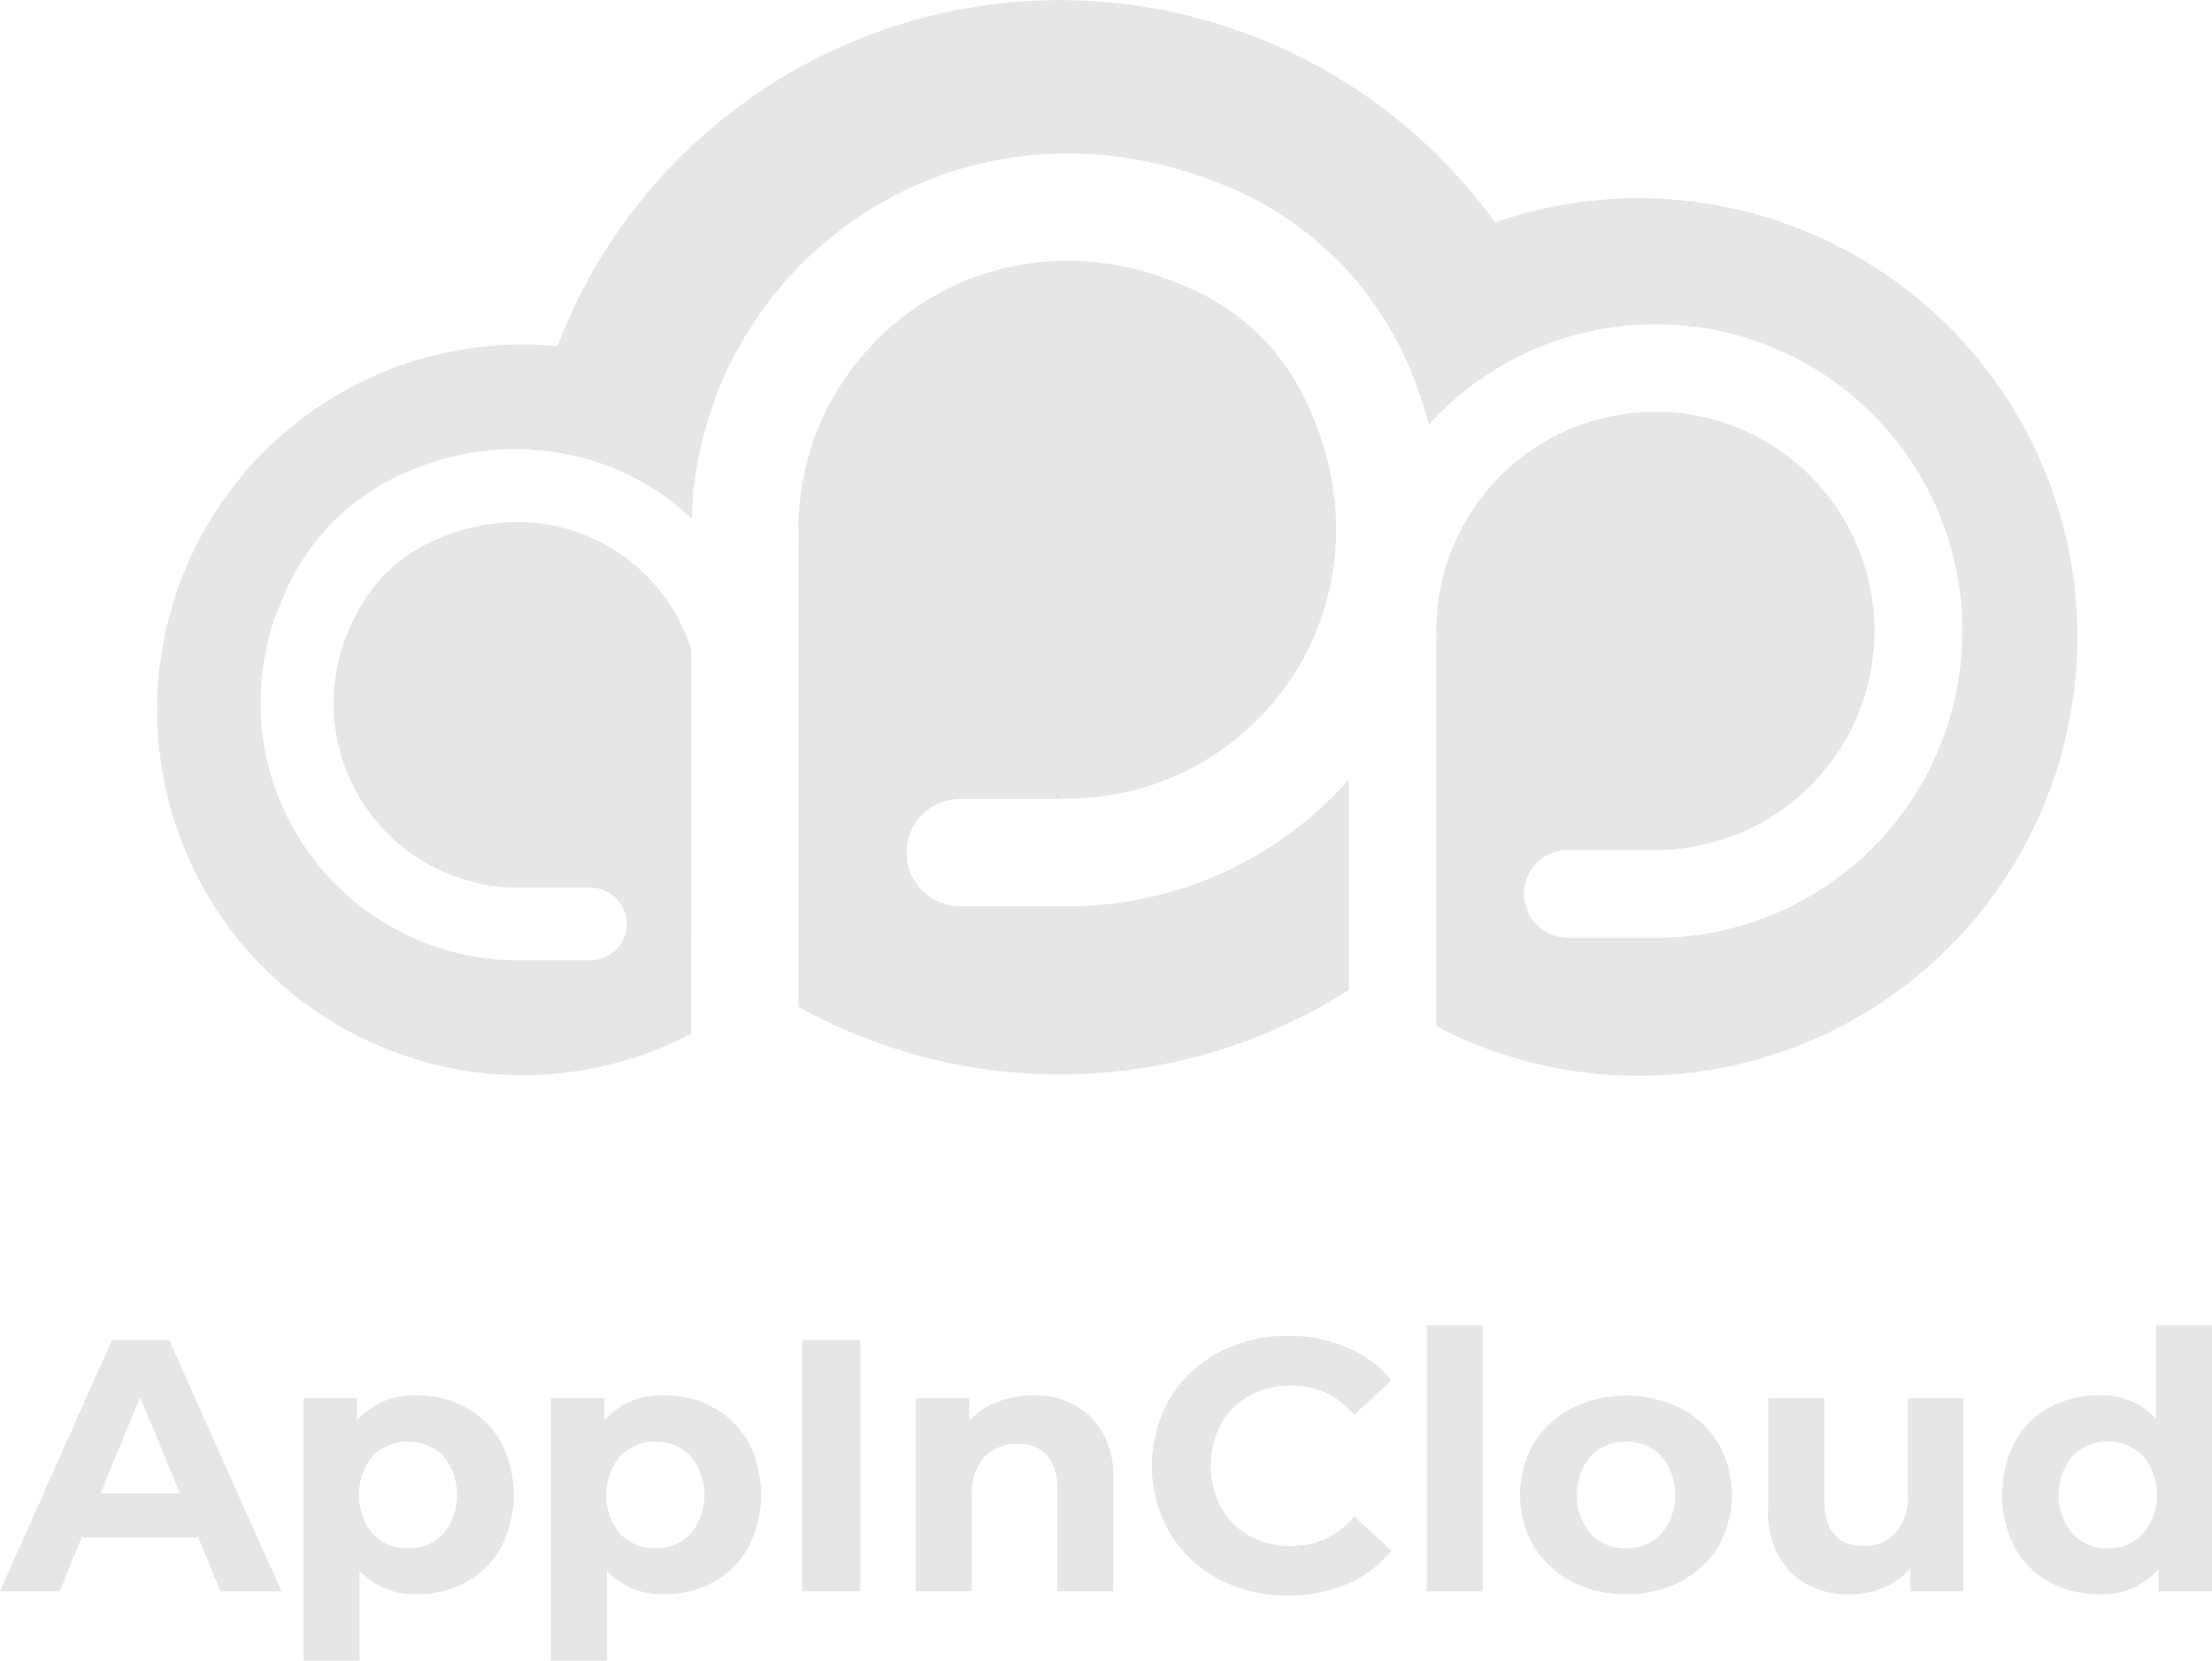 <svg xmlns="http://www.w3.org/2000/svg" width="98.72" height="74.107" viewBox="0 0 98.72 74.107">
  <g id="logo-footer" transform="translate(0 0.007)">
    <path id="Path_2290" data-name="Path 2290" d="M8.848,68.6h-5.2L2.656,71H0L4.992,59.8h2.56L12.56,71H9.84Zm-.816-1.968L6.256,62.344,4.48,66.632ZM18.64,62.264a4.389,4.389,0,0,1,2.184.552,3.966,3.966,0,0,1,1.544,1.552,5.127,5.127,0,0,1,0,4.66,3.956,3.956,0,0,1-1.544,1.548,4.389,4.389,0,0,1-2.184.552,3.324,3.324,0,0,1-2.592-1.04V74.1h-2.5V62.392h2.384v.992A3.312,3.312,0,0,1,18.64,62.264Zm-.432,6.816a2.081,2.081,0,0,0,1.576-.648,2.749,2.749,0,0,0,0-3.468,2.236,2.236,0,0,0-3.152,0,2.76,2.76,0,0,0,0,3.476A2.079,2.079,0,0,0,18.208,69.08ZM29.68,62.264a4.389,4.389,0,0,1,2.184.552,3.966,3.966,0,0,1,1.544,1.552,5.127,5.127,0,0,1,0,4.66,3.956,3.956,0,0,1-1.544,1.548,4.389,4.389,0,0,1-2.184.552,3.324,3.324,0,0,1-2.592-1.04V74.1h-2.5V62.392h2.384v.992A3.312,3.312,0,0,1,29.68,62.264Zm-.432,6.816a2.081,2.081,0,0,0,1.576-.648,2.749,2.749,0,0,0,0-3.468,2.241,2.241,0,0,0-3.152,0,2.754,2.754,0,0,0,0,3.472A2.078,2.078,0,0,0,29.248,69.08Zm6.56-9.28H38.4V71H35.808Zm10.3,2.464a3.54,3.54,0,0,1,2.584.96,3.806,3.806,0,0,1,.988,2.848V71h-2.5V66.456a2.246,2.246,0,0,0-.448-1.528,1.645,1.645,0,0,0-1.3-.5,1.984,1.984,0,0,0-1.5.584,2.418,2.418,0,0,0-.56,1.736V71h-2.5V62.392h2.384V63.4a3.313,3.313,0,0,1,1.232-.84A4.3,4.3,0,0,1,46.108,62.264Zm11.364,8.928a6.438,6.438,0,0,1-3.1-.744A5.555,5.555,0,0,1,52.2,68.384a6.017,6.017,0,0,1,0-5.968,5.545,5.545,0,0,1,2.176-2.064,6.461,6.461,0,0,1,3.112-.744,6.532,6.532,0,0,1,2.632.512A5.27,5.27,0,0,1,62.1,61.592l-1.664,1.536a3.58,3.58,0,0,0-2.816-1.312,3.745,3.745,0,0,0-1.856.456,3.248,3.248,0,0,0-1.272,1.272,4.005,4.005,0,0,0,0,3.712,3.248,3.248,0,0,0,1.272,1.272,3.745,3.745,0,0,0,1.856.456,3.561,3.561,0,0,0,2.816-1.328L62.1,69.192a5.186,5.186,0,0,1-1.988,1.488A6.585,6.585,0,0,1,57.472,71.192Zm6.192-12.064h2.5V71h-2.5Zm8.912,12a5.157,5.157,0,0,1-2.44-.568,4.22,4.22,0,0,1-1.688-1.576,4.6,4.6,0,0,1,0-4.572,4.22,4.22,0,0,1,1.688-1.576,5.525,5.525,0,0,1,4.872,0,4.24,4.24,0,0,1,1.68,1.576,4.617,4.617,0,0,1,0,4.58,4.236,4.236,0,0,1-1.68,1.572A5.113,5.113,0,0,1,72.576,71.128Zm0-2.048a2.081,2.081,0,0,0,1.576-.648,2.749,2.749,0,0,0,0-3.468,2.25,2.25,0,0,0-3.16,0,2.727,2.727,0,0,0,0,3.472A2.1,2.1,0,0,0,72.576,69.08Zm15.056-6.688V71H85.264V69.976a3.319,3.319,0,0,1-1.184.856,3.73,3.73,0,0,1-1.488.3,3.666,3.666,0,0,1-2.684-.98,3.888,3.888,0,0,1-.992-2.9v-4.86h2.5v4.5q0,2.081,1.744,2.08a1.873,1.873,0,0,0,1.44-.584,2.463,2.463,0,0,0,.544-1.736v-4.26ZM98.72,59.128V71H96.336v-.992a3.291,3.291,0,0,1-2.688,1.12,4.468,4.468,0,0,1-2.2-.544,3.9,3.9,0,0,1-1.54-1.552,5.152,5.152,0,0,1,0-4.672,3.9,3.9,0,0,1,1.54-1.552,4.468,4.468,0,0,1,2.2-.544A3.274,3.274,0,0,1,96.224,63.3V59.124ZM94.08,69.08a2.087,2.087,0,0,0,1.568-.648,2.727,2.727,0,0,0,0-3.472,2.24,2.24,0,0,0-3.152,0,2.732,2.732,0,0,0,0,3.476A2.1,2.1,0,0,0,94.08,69.08Z" fill="#e6e6e6"/>
    <g id="appin.cloud_logo_color" data-name="appin.cloud logo color">
      <path id="Path_19" data-name="Path 19" d="M47.637,40.433a2.205,2.205,0,0,1-.335-.017v.017H42.849a2.394,2.394,0,0,1,0-4.788H47.3v-.033c.117,0,.234.017.335.017,8.522,0,14.984-8.924,10.564-17.914a10.271,10.271,0,0,0-4.654-4.654C44.556,8.641,35.633,15.1,35.633,23.625c0,.117.017.234.017.335h-.013V44.921A24.018,24.018,0,0,0,60.2,44.168V34.777A16.716,16.716,0,0,1,47.637,40.433Z" fill="#e6e6e6"/>
      <path id="Path_20" data-name="Path 20" d="M30.849,41.437V28.981a8.14,8.14,0,0,0-7.517-5.692,9.047,9.047,0,0,0-4.269.971A6.984,6.984,0,0,0,15.9,27.424,8.227,8.227,0,0,0,23.081,39.6a1.081,1.081,0,0,0,.234-.017V39.6h3.03a1.624,1.624,0,0,1,0,3.248H23.081A11.5,11.5,0,0,1,12.7,26.5a10.305,10.305,0,0,1,5.441-5.441,12.358,12.358,0,0,1,5.491-1.021,11.332,11.332,0,0,1,7.233,3.064A16.791,16.791,0,0,1,31.9,17.815a16.3,16.3,0,1,0-1.055,28.311Z" fill="#e6e6e6"/>
      <path id="Path_21" data-name="Path 21" d="M73.157,8.84a19.469,19.469,0,0,0-12.172,4.253,15.077,15.077,0,0,1,1.925,3.3,21.675,21.675,0,0,1,.871,2.528,13.69,13.69,0,1,1,10.112,22.92H69.975a1.959,1.959,0,0,1,0-3.918h3.633v-.017c.1,0,.184.017.285.017A9.778,9.778,0,1,0,64.1,28.146c0,.1.017.184.017.285H64.1V45.79A19.579,19.579,0,1,0,73.157,8.84Z" fill="#e6e6e6"/>
      <path id="Path_22" data-name="Path 22" d="M54.908,8.371a15.151,15.151,0,0,1,8,8,21.675,21.675,0,0,1,.871,2.528,13.67,13.67,0,0,1,5.81-3.767,23.987,23.987,0,0,0-45.956,4.925,11.332,11.332,0,0,1,7.233,3.064C31.233,11.753,42.833,3.231,54.908,8.371Z" fill="#e6e6e6"/>
    </g>
  </g>
</svg>
